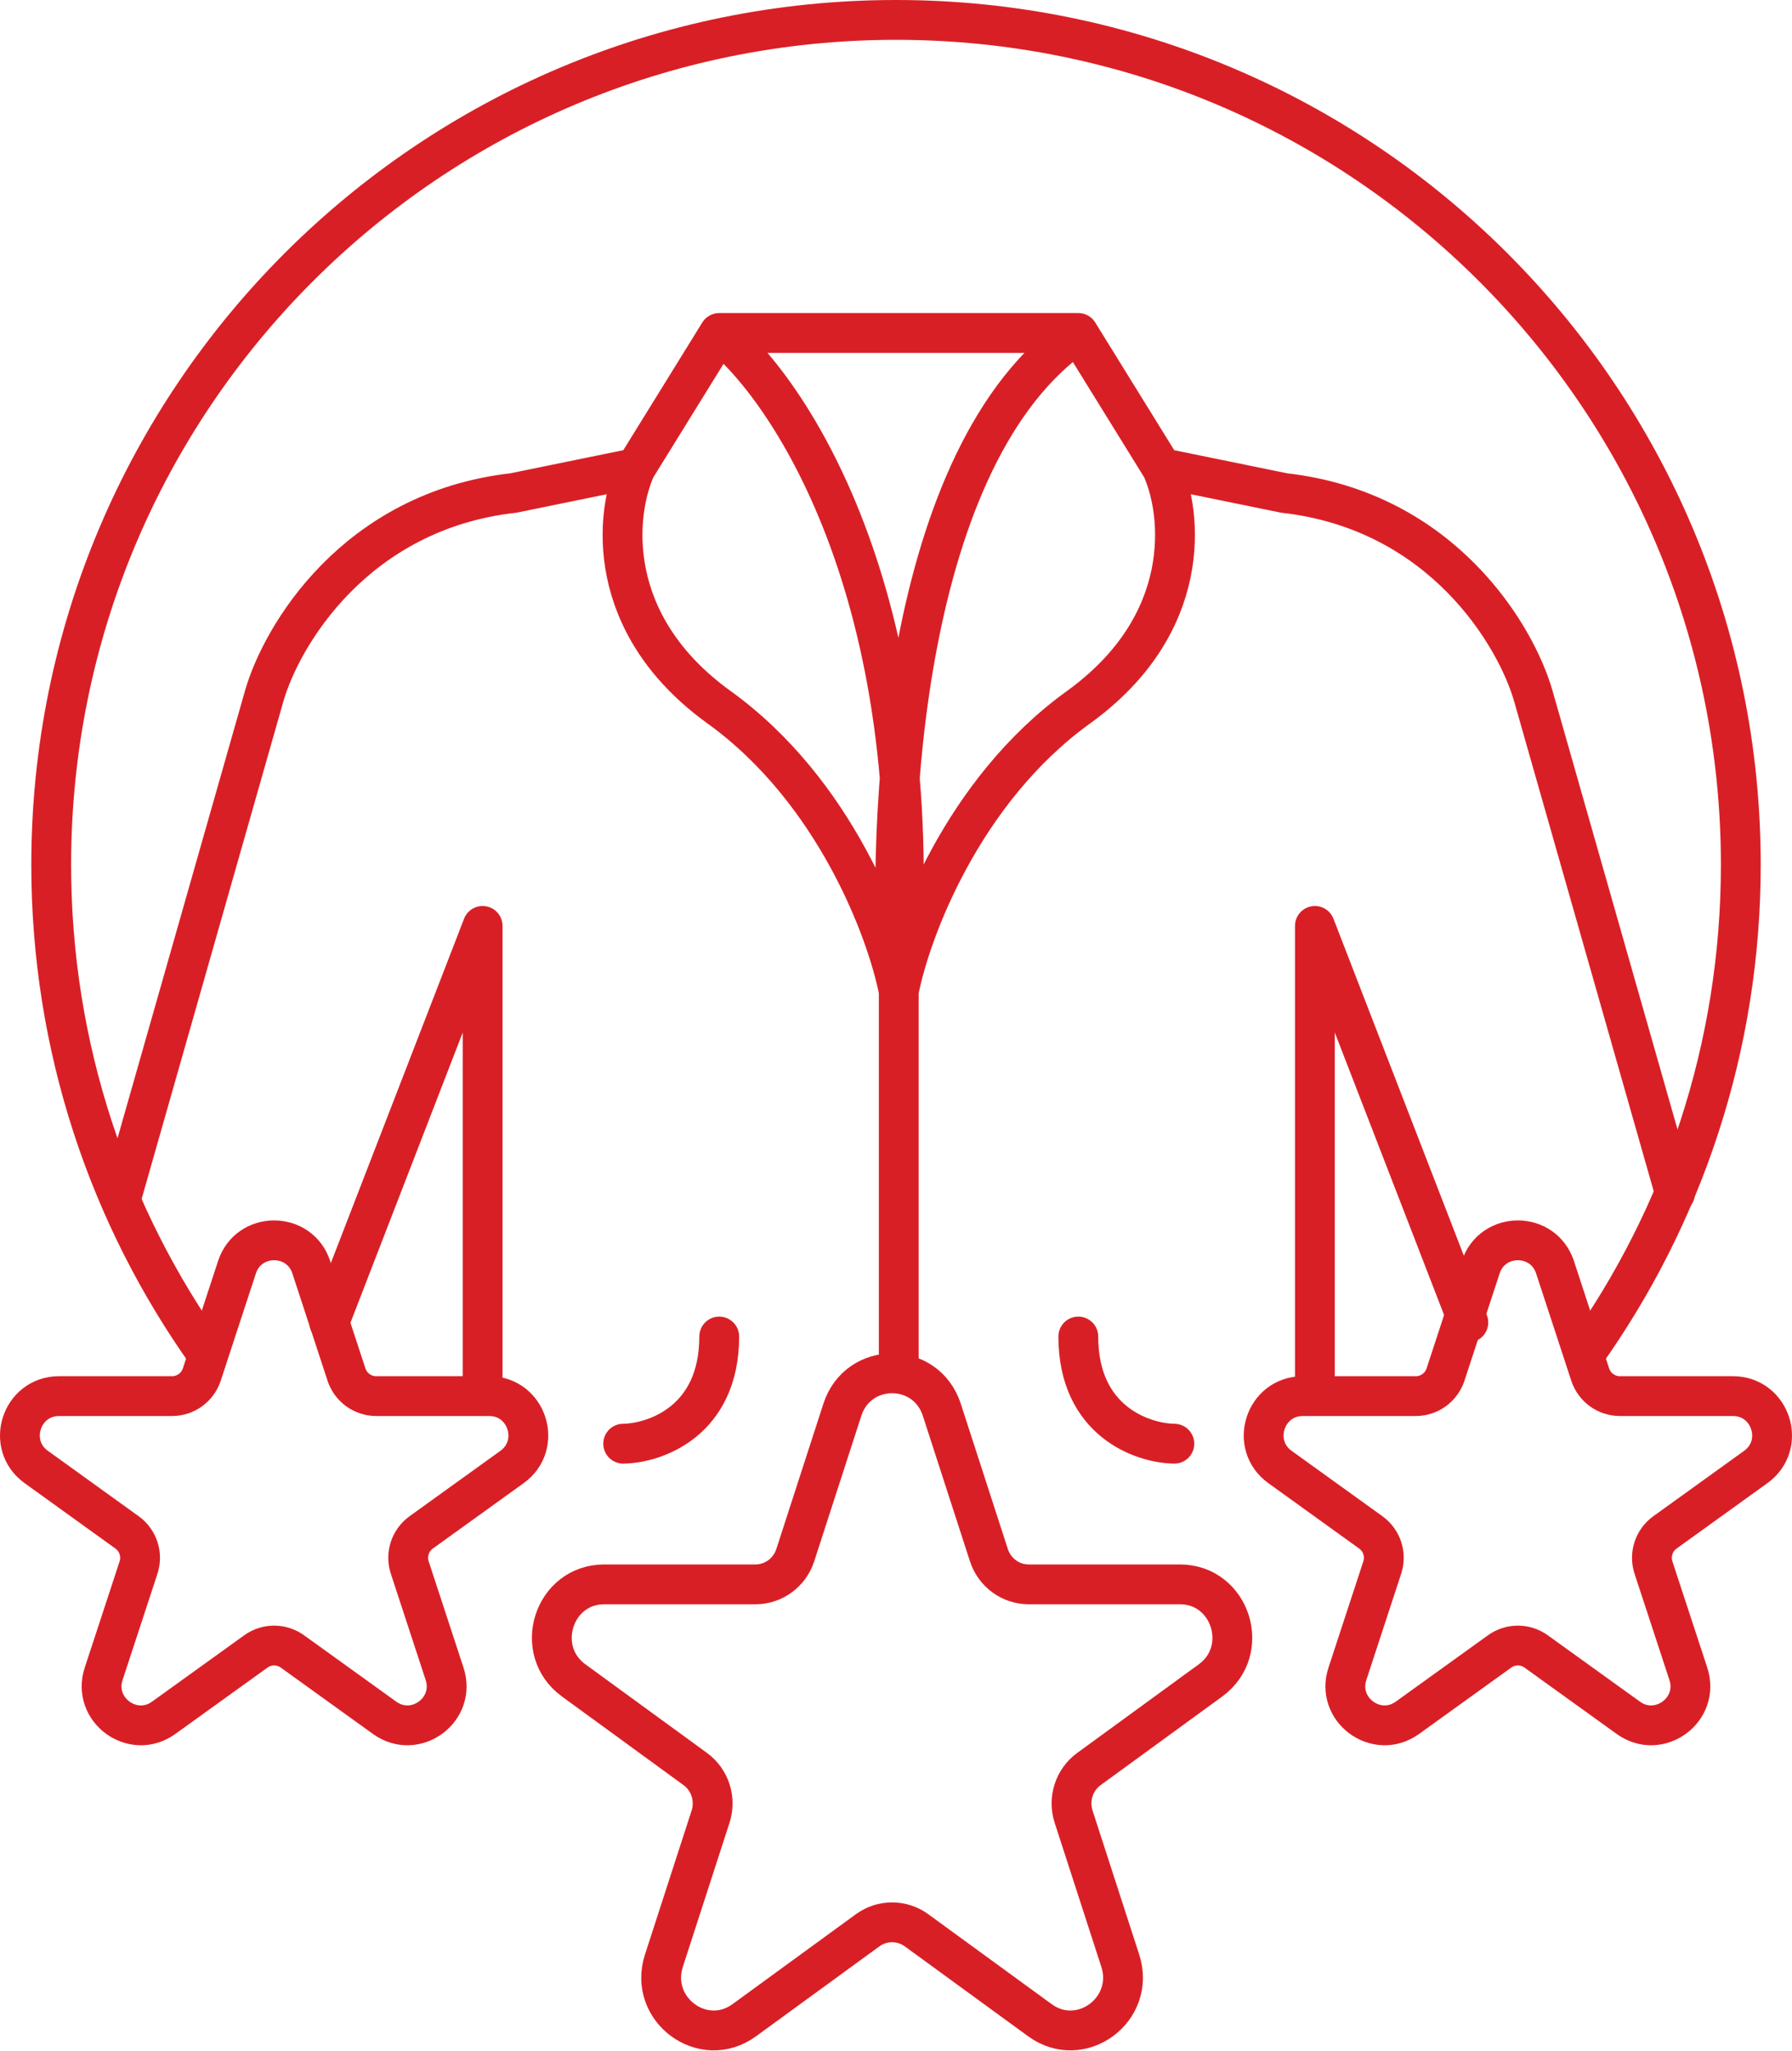 <svg width="90" height="103" viewBox="0 0 90 103" fill="none" xmlns="http://www.w3.org/2000/svg">
<path d="M10.429 68.031C5.482 61.092 2.572 52.6 2.572 43.429C2.572 19.996 21.567 1 45 1C68.433 1 87.429 19.996 87.429 43.429C87.429 52.6 84.519 61.092 79.571 68.031" stroke="#D91F26" stroke-width="2"/>
<path d="M31.928 23.501L25.777 24.759C17.837 25.654 14.128 31.935 13.266 34.964L6.153 59.928M31.928 23.501L36.122 16.721M31.928 23.501C30.903 25.761 30.307 31.329 36.122 35.523C41.938 39.717 44.556 46.777 45.139 49.782M36.122 16.721H54.156M36.122 16.721C39.827 19.703 46.817 30.49 45.139 49.782M45.139 49.782C45.721 46.777 48.34 39.717 54.156 35.523C59.971 31.329 59.375 25.761 58.35 23.501M45.139 49.782C44.463 41.278 45.321 22.76 54.156 16.721M45.139 49.782V68.571M31.299 72.499C32.907 72.476 36.122 71.367 36.122 67.117M58.35 23.501L64.501 24.759C72.441 25.654 76.15 31.935 77.012 34.964L84.125 59.928M58.35 23.501L54.156 16.721M58.979 72.499C57.371 72.476 54.156 71.367 54.156 67.117M24.239 69.946V46.497L16.534 66.411M66.038 69.946V46.497L73.744 66.411" stroke="#D91F26" stroke-width="2" stroke-linecap="round" stroke-linejoin="round"/>
<path d="M11.901 63.639C12.493 61.835 15.043 61.835 15.634 63.639L17.401 69.026C17.613 69.672 18.215 70.109 18.894 70.109H24.568C26.475 70.109 27.263 72.555 25.715 73.669L21.154 76.953C20.598 77.353 20.366 78.068 20.579 78.719L22.329 84.056C22.922 85.864 20.859 87.375 19.316 86.264L14.686 82.931C14.137 82.537 13.398 82.537 12.85 82.931L8.22 86.264C6.677 87.375 4.614 85.864 5.206 84.056L6.957 78.719C7.17 78.068 6.937 77.353 6.381 76.953L1.821 73.669C0.272 72.555 1.061 70.109 2.968 70.109H8.642C9.321 70.109 9.923 69.672 10.135 69.026L11.901 63.639Z" stroke="#D91F26" stroke-width="2"/>
<path d="M42.305 70.797C43.097 68.353 46.51 68.353 47.301 70.797L49.666 78.097C49.95 78.971 50.756 79.563 51.665 79.563H59.258C61.812 79.563 62.866 82.877 60.794 84.387L54.69 88.835C53.946 89.377 53.634 90.346 53.92 91.228L56.263 98.46C57.056 100.908 54.294 102.956 52.229 101.451L46.032 96.935C45.298 96.4 44.309 96.4 43.575 96.935L37.378 101.451C35.312 102.956 32.551 100.908 33.344 98.46L35.687 91.228C35.973 90.346 35.661 89.377 34.917 88.835L28.813 84.387C26.74 82.877 27.795 79.563 30.348 79.563H37.942C38.851 79.563 39.657 78.971 39.941 78.097L42.305 70.797Z" stroke="#D91F26" stroke-width="2"/>
<path d="M74.366 63.639C74.957 61.835 77.507 61.835 78.099 63.639L79.865 69.026C80.077 69.672 80.679 70.109 81.358 70.109H87.032C88.939 70.109 89.728 72.555 88.179 73.669L83.619 76.953C83.063 77.353 82.83 78.068 83.043 78.719L84.794 84.056C85.386 85.864 83.323 87.375 81.78 86.264L77.15 82.931C76.602 82.537 75.863 82.537 75.314 82.931L70.684 86.264C69.141 87.375 67.078 85.864 67.671 84.056L69.421 78.719C69.635 78.068 69.402 77.353 68.846 76.953L64.285 73.669C62.737 72.555 63.525 70.109 65.432 70.109H71.106C71.785 70.109 72.387 69.672 72.599 69.026L74.366 63.639Z" stroke="#D91F26" stroke-width="2"/>
</svg>
